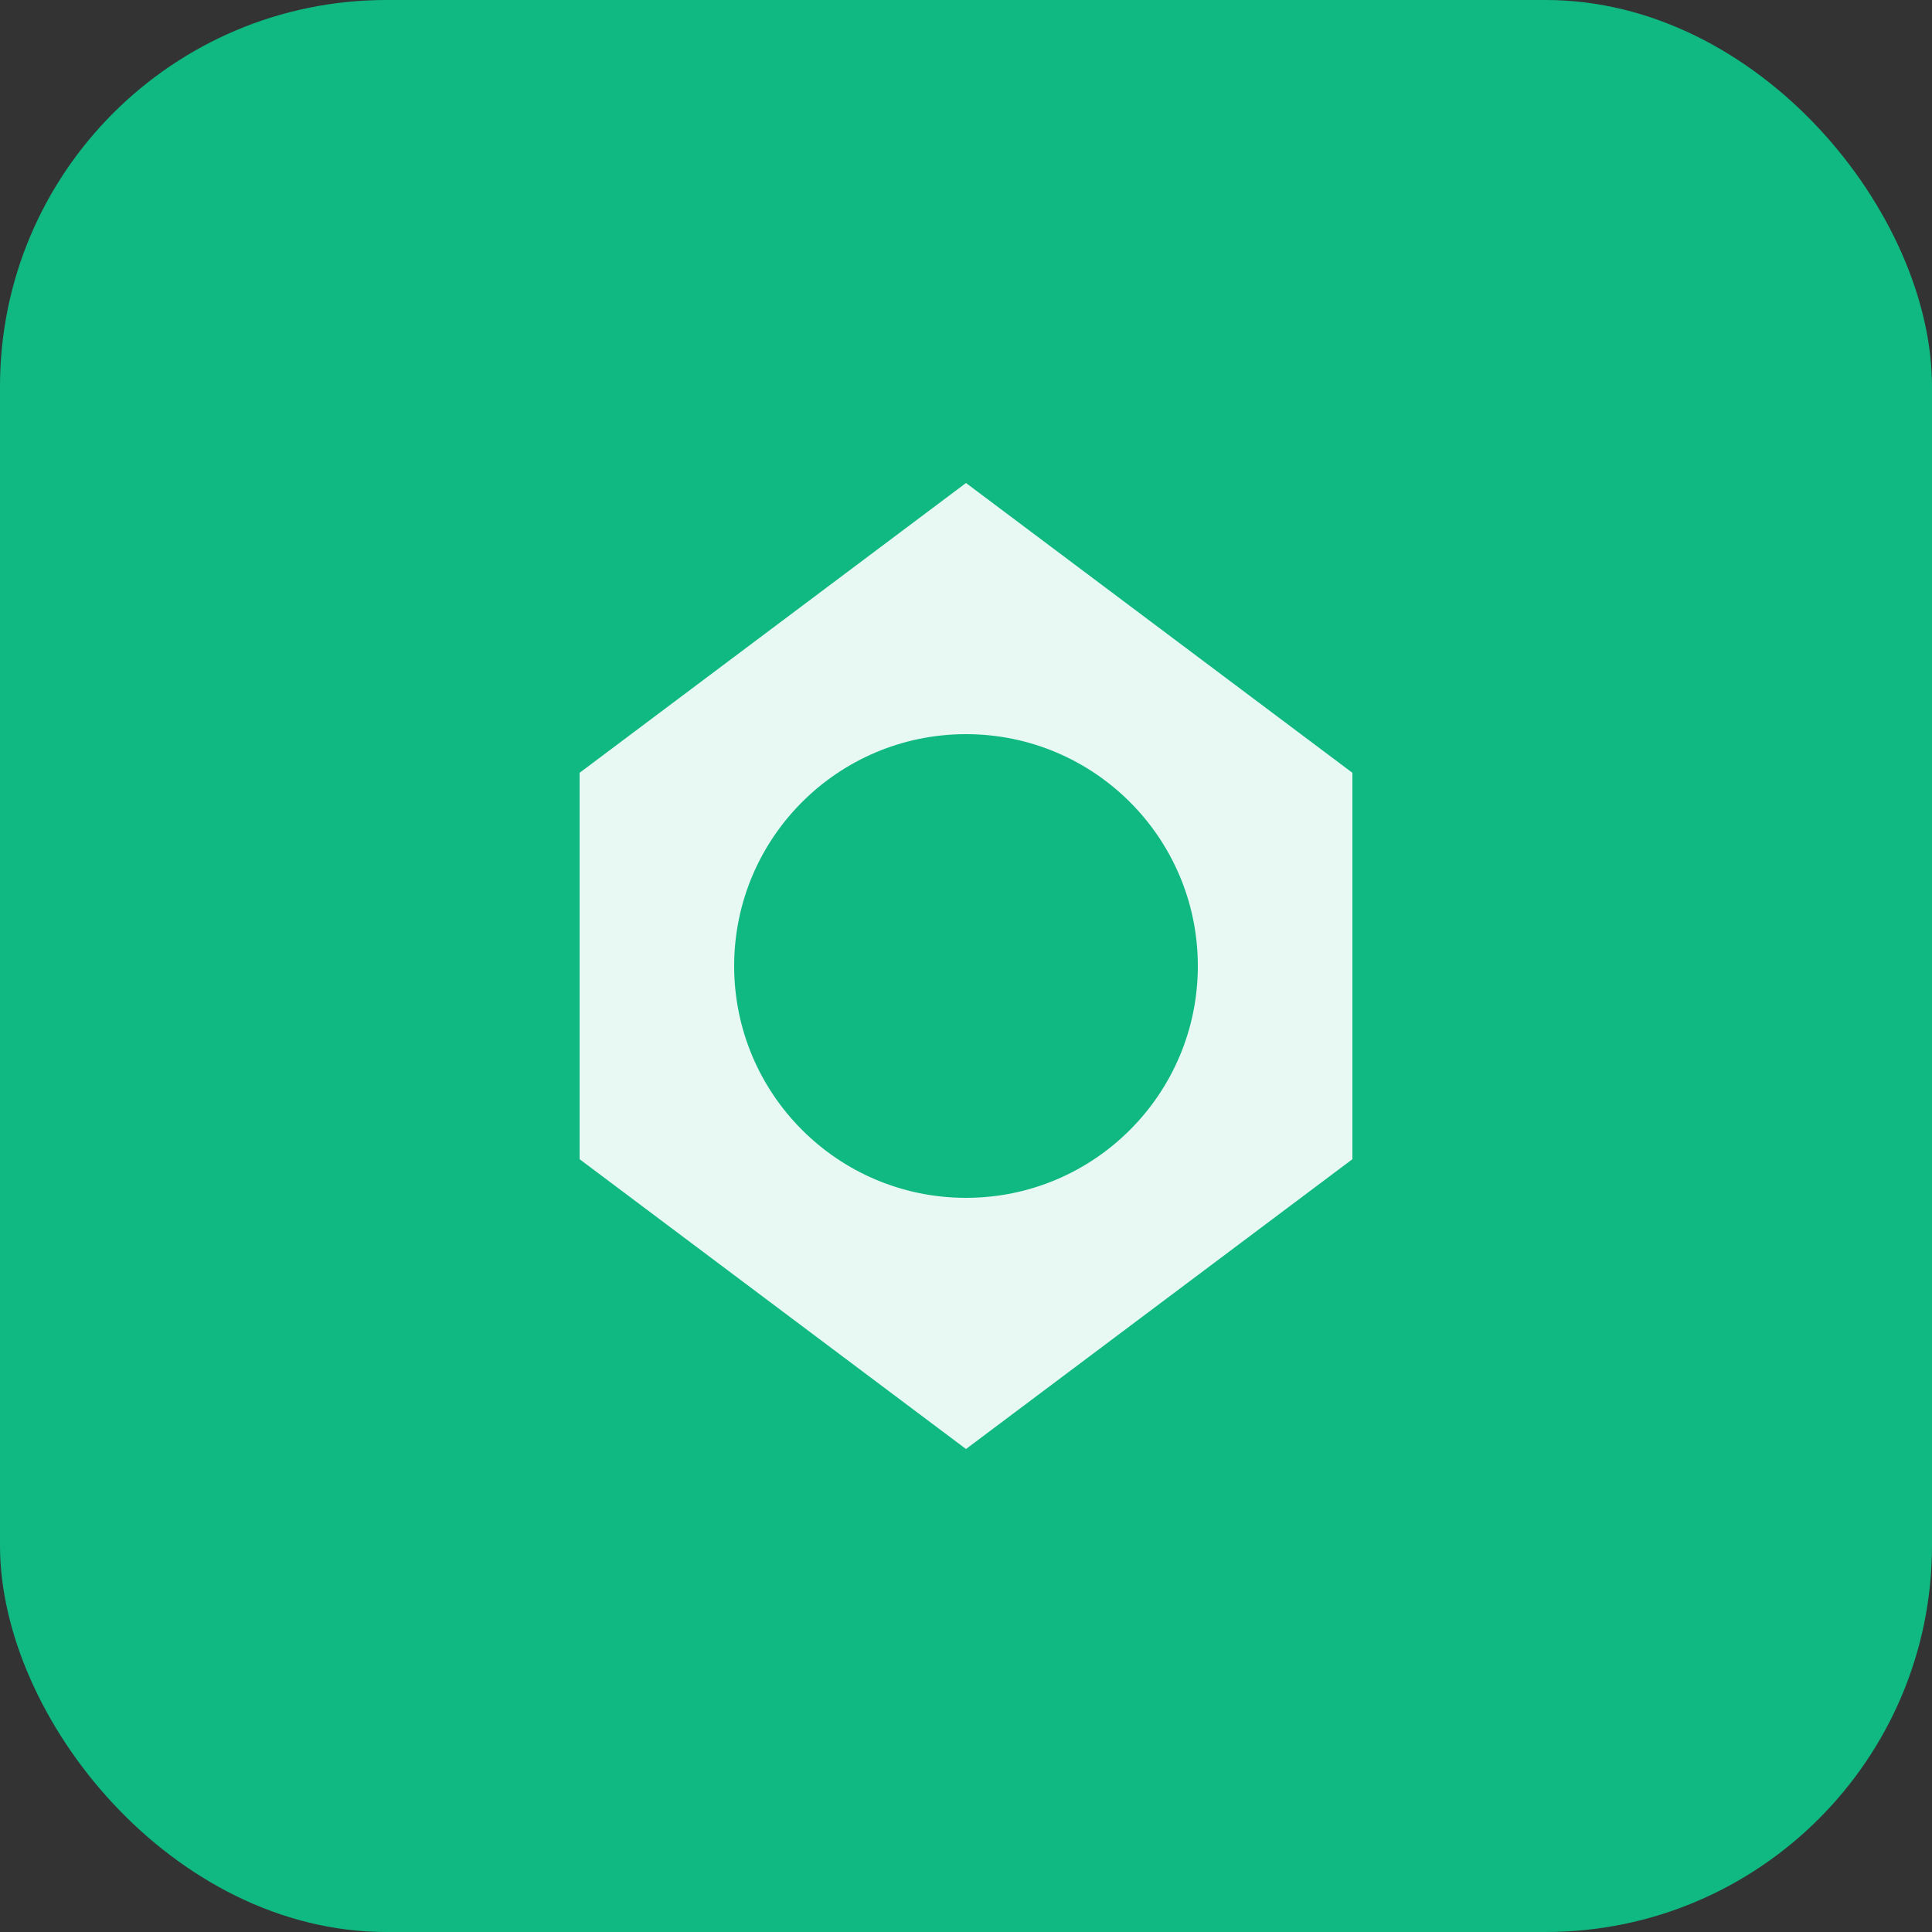 <svg xmlns="http://www.w3.org/2000/svg" viewBox="0 0 100 100">
  <rect x="0" y="0" width="100" height="100" fill="#333333" stroke="none"/>
  <rect width="100" height="100" rx="20" fill="#10b981"/>
  <path d="M50 25 L70 40 L70 60 L50 75 L30 60 L30 40 Z" fill="white" opacity="0.9"/>
  <circle cx="50" cy="50" r="12" fill="#10b981"/>
</svg>
